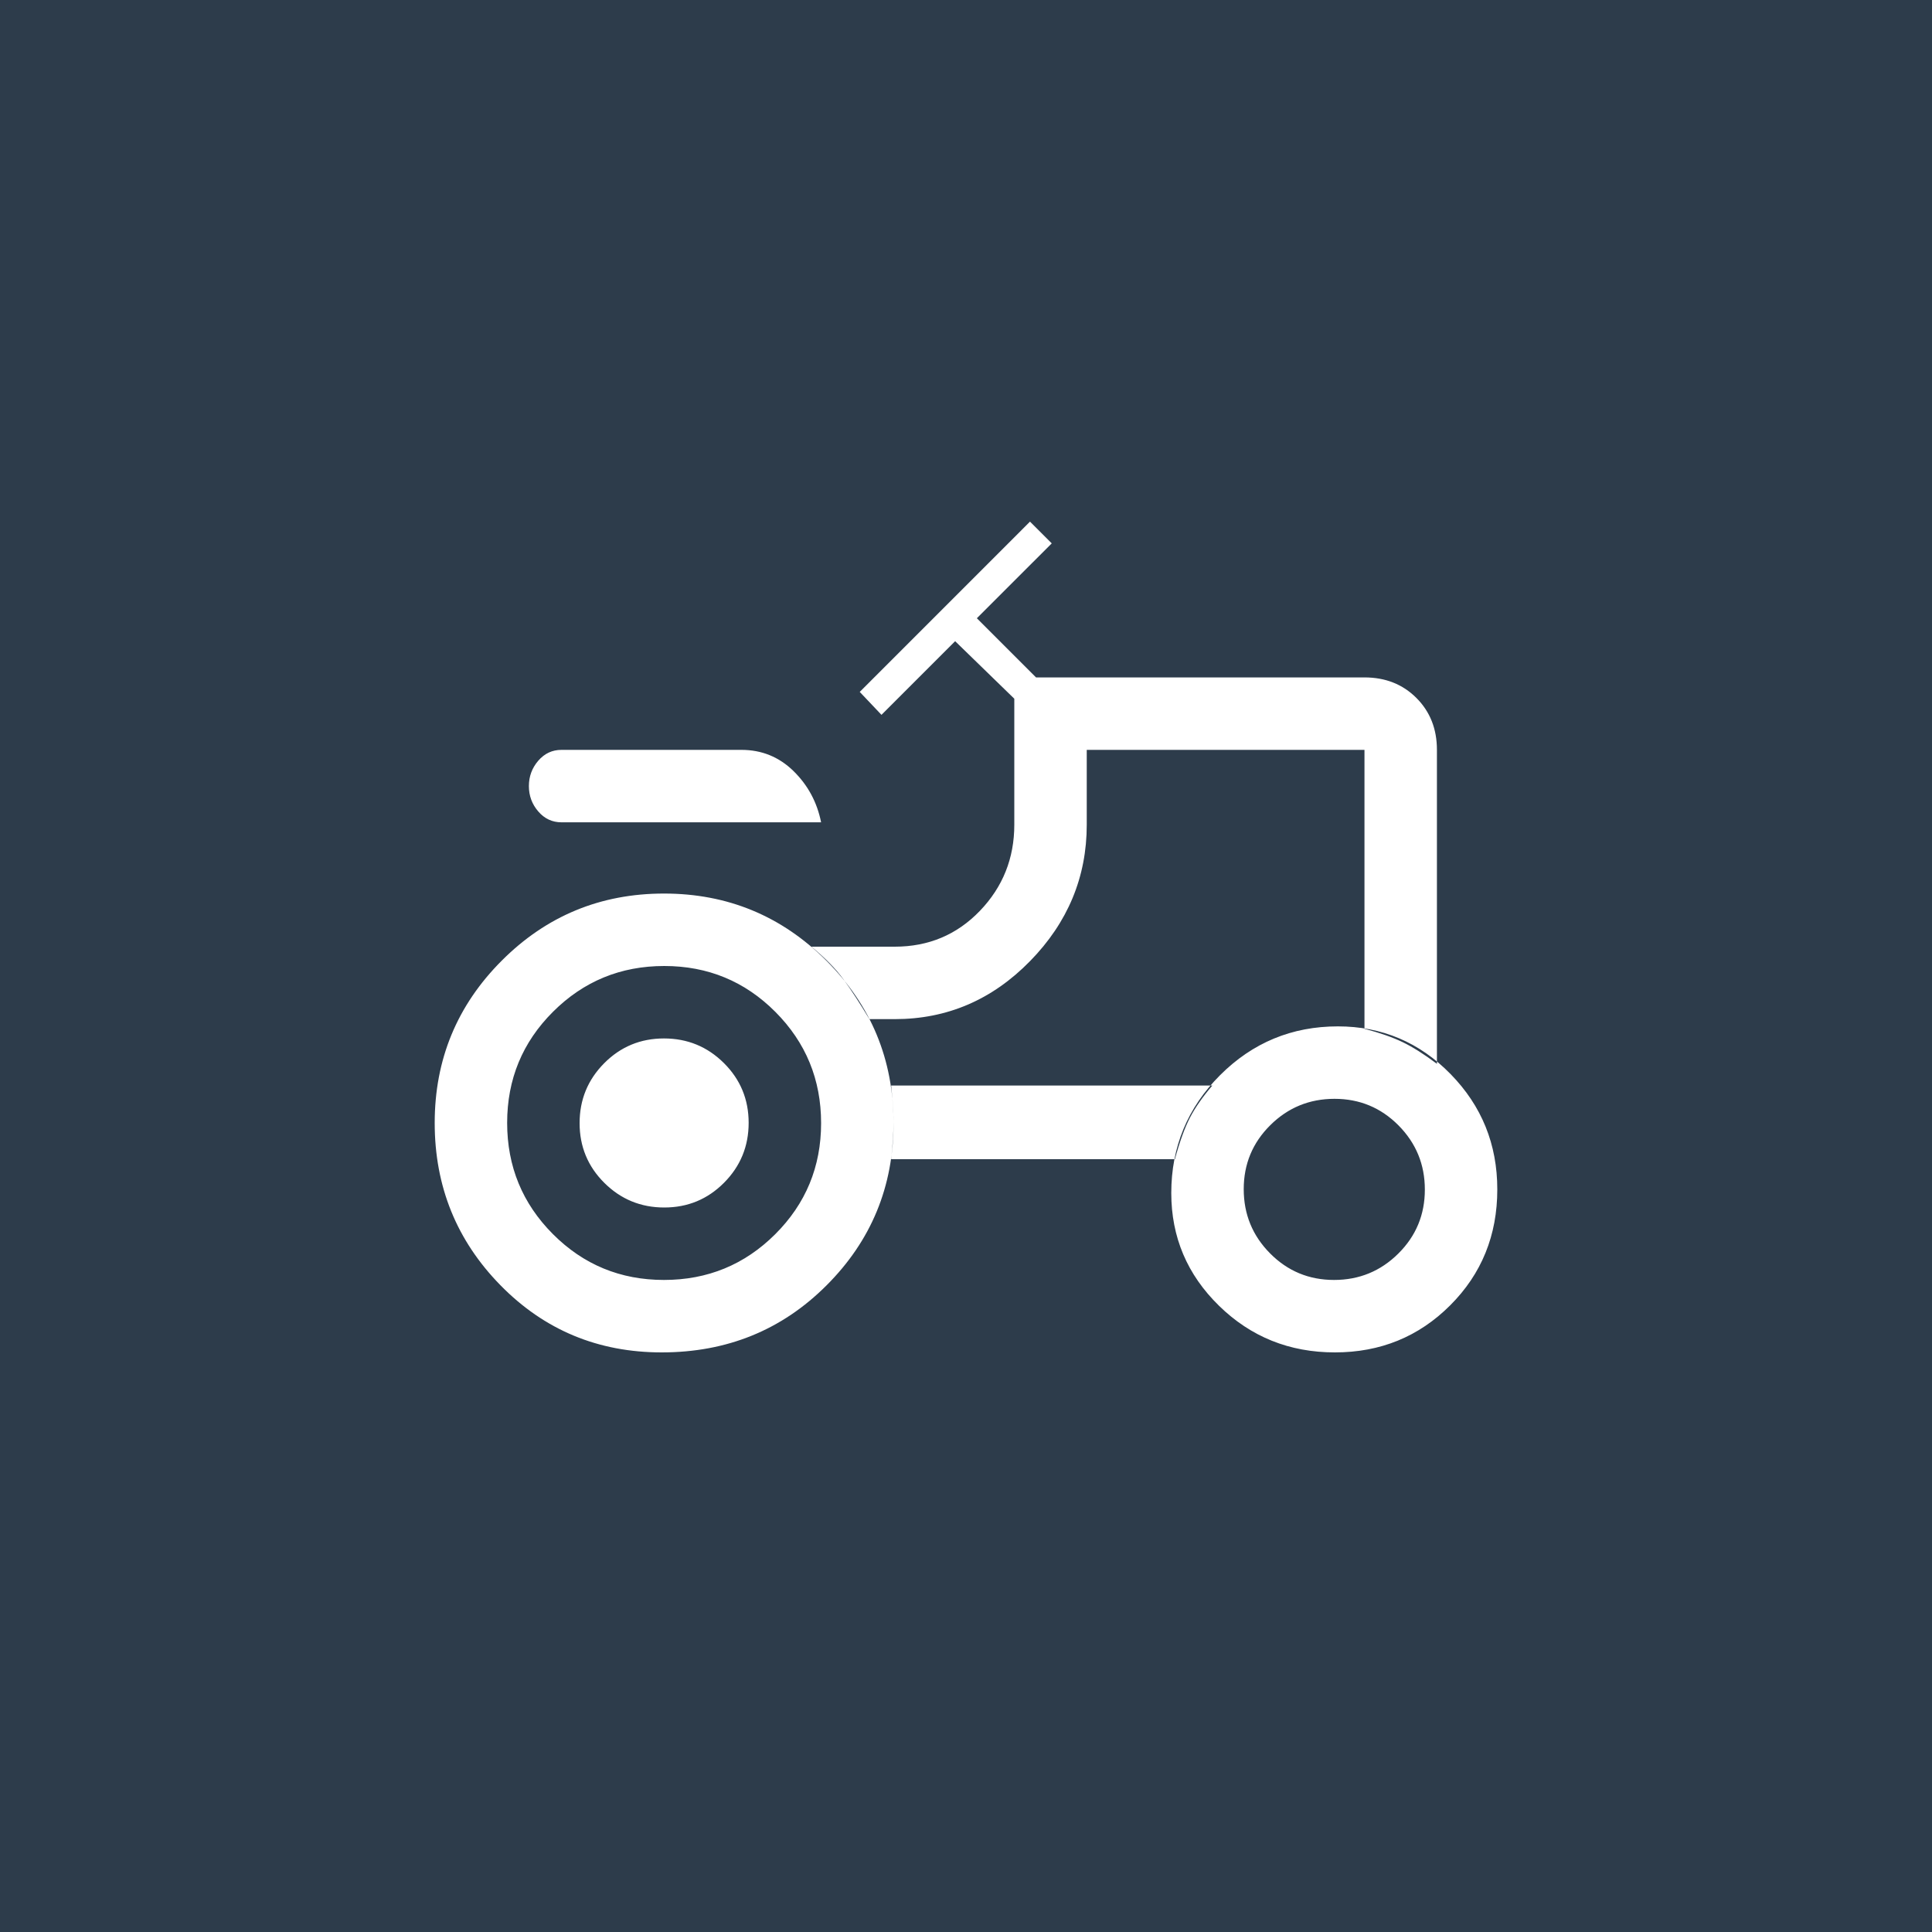 <svg width="100" height="100" viewBox="0 0 100 100" xmlns="http://www.w3.org/2000/svg">
<rect width="100" height="100" fill="#2D3C4B"/>
<path d="M29.062 42.563C28.584 42.563 28.183 42.375 27.86 42C27.537 41.625 27.375 41.188 27.375 40.688C27.375 40.188 27.537 39.75 27.86 39.375C28.183 39 28.584 38.813 29.062 38.813H38.375C39.423 38.813 40.321 39.177 41.068 39.906C41.814 40.636 42.292 41.521 42.5 42.563H29.062ZM34.367 66.25C36.623 66.25 38.542 65.461 40.125 63.883C41.708 62.304 42.5 60.388 42.5 58.133C42.5 55.878 41.711 53.959 40.133 52.375C38.554 50.792 36.638 50 34.383 50C32.127 50 30.208 50.789 28.625 52.368C27.042 53.946 26.25 55.863 26.25 58.118C26.25 60.373 27.039 62.292 28.617 63.875C30.196 65.459 32.112 66.25 34.367 66.25ZM69.051 66.25C70.35 66.25 71.458 65.796 72.375 64.886C73.292 63.977 73.75 62.873 73.75 61.574C73.75 60.275 73.295 59.167 72.386 58.25C71.477 57.334 70.373 56.875 69.074 56.875C67.775 56.875 66.667 57.33 65.75 58.239C64.833 59.148 64.375 60.253 64.375 61.551C64.375 62.85 64.83 63.959 65.739 64.875C66.648 65.792 67.752 66.25 69.051 66.25ZM34.383 62.5C33.169 62.5 32.135 62.075 31.281 61.226C30.427 60.377 30 59.346 30 58.133C30 56.919 30.425 55.886 31.274 55.031C32.123 54.177 33.154 53.75 34.367 53.75C35.581 53.75 36.615 54.175 37.469 55.024C38.323 55.873 38.75 56.904 38.75 58.118C38.75 59.331 38.325 60.365 37.476 61.219C36.627 62.073 35.596 62.5 34.383 62.5ZM70.625 53.25C71.417 53.459 72.073 53.688 72.594 53.938C73.115 54.188 73.708 54.563 74.375 55.063V38.813C74.375 37.729 74.021 36.834 73.312 36.125C72.604 35.417 71.708 35.063 70.625 35.063H53.625L50.562 32L54.438 28.125L53.312 27L44.5 35.813L45.625 37L49.438 33.188L52.5 36.165V42.688C52.5 44.423 51.906 45.91 50.719 47.146C49.531 48.382 48.062 49 46.312 49H42C42.708 49.584 43.26 50.146 43.656 50.688C44.052 51.229 44.5 51.917 45 52.75H46.312C49.021 52.75 51.354 51.75 53.312 49.75C55.271 47.75 56.25 45.396 56.25 42.688V38.813H70.625V53.25ZM60.812 60C61.062 59.084 61.323 58.365 61.594 57.844C61.865 57.323 62.25 56.771 62.75 56.188H46.125C46.208 56.938 46.25 57.573 46.25 58.094C46.25 58.615 46.208 59.25 46.125 60H60.812ZM69.094 70C66.74 70 64.74 69.195 63.094 67.584C61.448 65.974 60.625 64.029 60.625 61.75C60.625 59.368 61.467 57.335 63.151 55.651C64.835 53.967 66.868 53.125 69.25 53.125C71.529 53.125 73.473 53.949 75.084 55.596C76.695 57.243 77.5 59.232 77.5 61.563C77.5 63.938 76.688 65.938 75.062 67.563C73.438 69.188 71.448 70 69.094 70ZM34.25 70C30.958 70 28.177 68.842 25.906 66.527C23.635 64.211 22.5 61.41 22.5 58.125C22.5 54.84 23.656 52.039 25.969 49.724C28.281 47.408 31.081 46.25 34.368 46.25C37.656 46.25 40.458 47.409 42.774 49.726C45.092 52.042 46.25 54.844 46.25 58.132C46.25 61.419 45.094 64.219 42.781 66.531C40.469 68.844 37.625 70 34.25 70Z" fill="white"/>
</svg>
